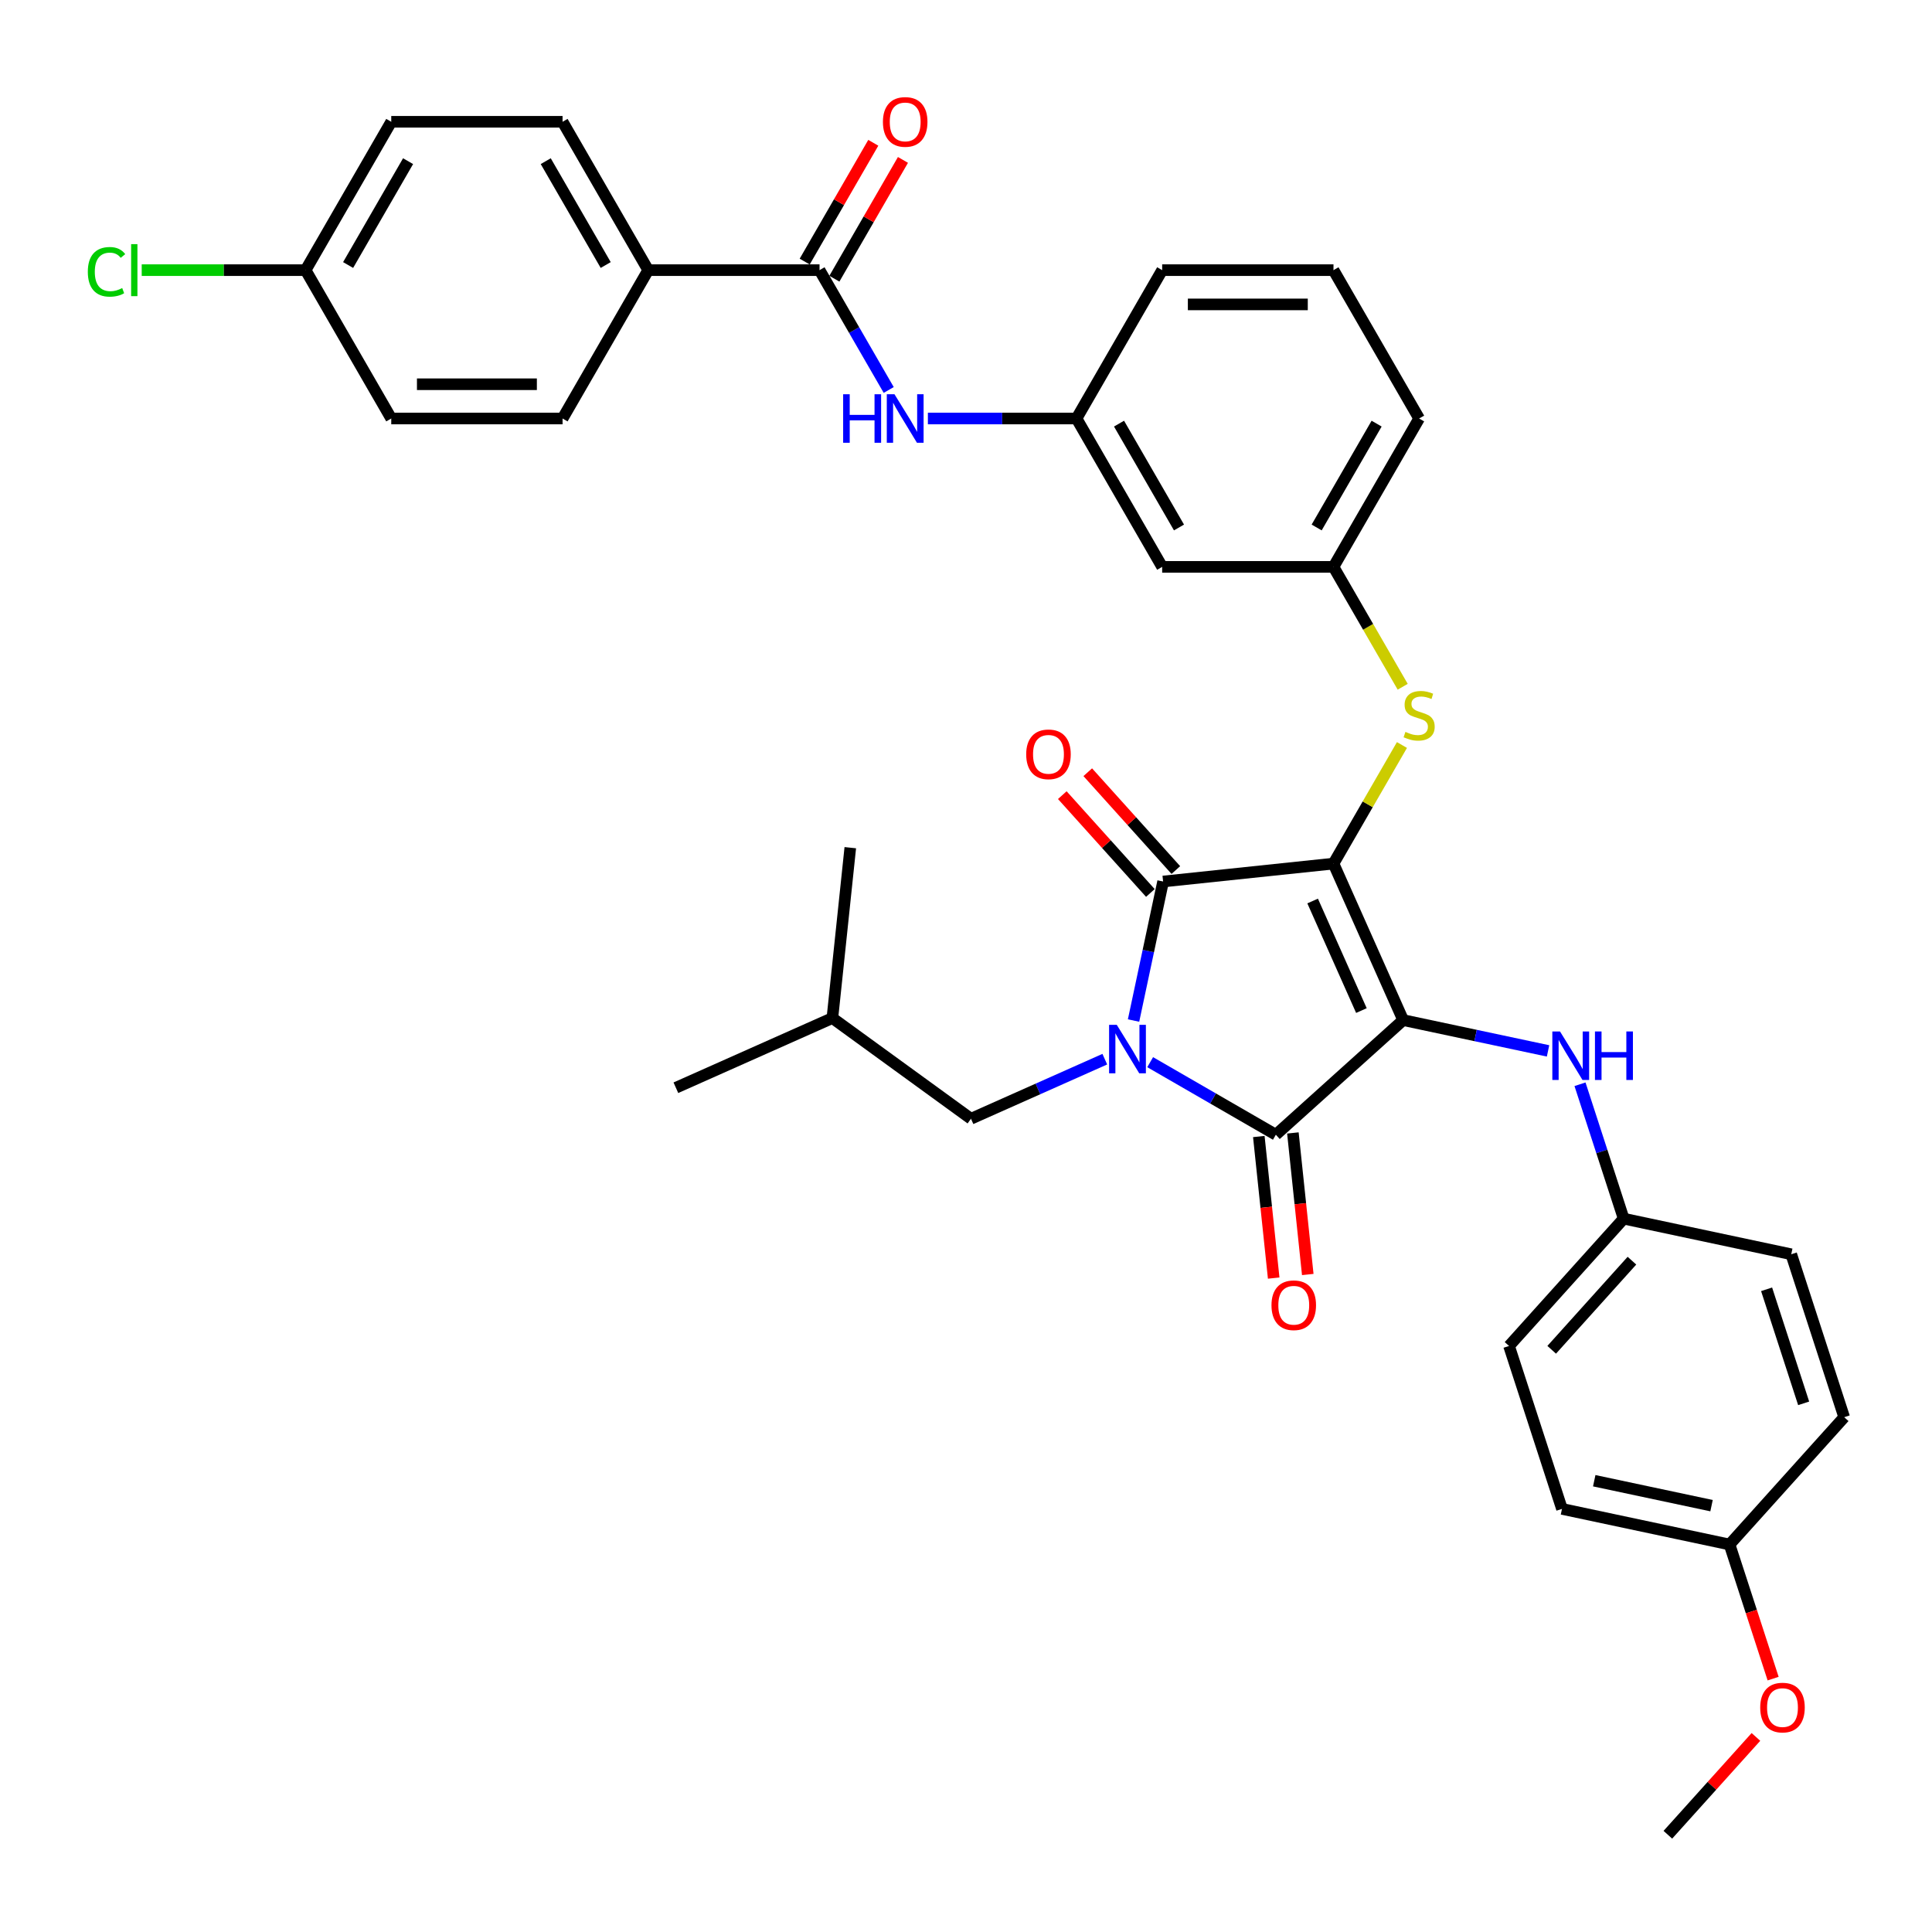 <?xml version='1.0' encoding='iso-8859-1'?>
<svg version='1.1' baseProfile='full'
              xmlns='http://www.w3.org/2000/svg'
                      xmlns:rdkit='http://www.rdkit.org/xml'
                      xmlns:xlink='http://www.w3.org/1999/xlink'
                  xml:space='preserve'
width='1000px' height='1000px' viewBox='0 0 1000 1000'>
<!-- END OF HEADER -->
<rect style='opacity:1.0;fill:#FFFFFF;stroke:none' width='1000' height='1000' x='0' y='0'> </rect>
<path class='bond-0' d='M 480.268,216.619 L 518.734,216.619' style='fill:none;fill-rule:evenodd;stroke:#0000FF;stroke-width:6px;stroke-linecap:butt;stroke-linejoin:miter;stroke-opacity:1' />
<path class='bond-0' d='M 518.734,216.619 L 557.2,216.619' style='fill:none;fill-rule:evenodd;stroke:#000000;stroke-width:6px;stroke-linecap:butt;stroke-linejoin:miter;stroke-opacity:1' />
<path class='bond-1' d='M 459.998,201.846 L 442.095,170.836' style='fill:none;fill-rule:evenodd;stroke:#0000FF;stroke-width:6px;stroke-linecap:butt;stroke-linejoin:miter;stroke-opacity:1' />
<path class='bond-1' d='M 442.095,170.836 L 424.191,139.827' style='fill:none;fill-rule:evenodd;stroke:#000000;stroke-width:6px;stroke-linecap:butt;stroke-linejoin:miter;stroke-opacity:1' />
<path class='bond-2' d='M 690.208,446.996 L 726.274,528.002' style='fill:none;fill-rule:evenodd;stroke:#000000;stroke-width:6px;stroke-linecap:butt;stroke-linejoin:miter;stroke-opacity:1' />
<path class='bond-2' d='M 679.417,466.36 L 704.663,523.065' style='fill:none;fill-rule:evenodd;stroke:#000000;stroke-width:6px;stroke-linecap:butt;stroke-linejoin:miter;stroke-opacity:1' />
<path class='bond-3' d='M 690.208,446.996 L 602.021,456.265' style='fill:none;fill-rule:evenodd;stroke:#000000;stroke-width:6px;stroke-linecap:butt;stroke-linejoin:miter;stroke-opacity:1' />
<path class='bond-4' d='M 690.208,446.996 L 707.927,416.306' style='fill:none;fill-rule:evenodd;stroke:#000000;stroke-width:6px;stroke-linecap:butt;stroke-linejoin:miter;stroke-opacity:1' />
<path class='bond-4' d='M 707.927,416.306 L 725.646,385.615' style='fill:none;fill-rule:evenodd;stroke:#CCCC00;stroke-width:6px;stroke-linecap:butt;stroke-linejoin:miter;stroke-opacity:1' />
<path class='bond-5' d='M 726.274,528.002 L 660.378,587.336' style='fill:none;fill-rule:evenodd;stroke:#000000;stroke-width:6px;stroke-linecap:butt;stroke-linejoin:miter;stroke-opacity:1' />
<path class='bond-6' d='M 726.274,528.002 L 763.771,535.972' style='fill:none;fill-rule:evenodd;stroke:#000000;stroke-width:6px;stroke-linecap:butt;stroke-linejoin:miter;stroke-opacity:1' />
<path class='bond-6' d='M 763.771,535.972 L 801.268,543.943' style='fill:none;fill-rule:evenodd;stroke:#0000FF;stroke-width:6px;stroke-linecap:butt;stroke-linejoin:miter;stroke-opacity:1' />
<path class='bond-7' d='M 660.378,587.336 L 627.852,568.557' style='fill:none;fill-rule:evenodd;stroke:#000000;stroke-width:6px;stroke-linecap:butt;stroke-linejoin:miter;stroke-opacity:1' />
<path class='bond-7' d='M 627.852,568.557 L 595.326,549.778' style='fill:none;fill-rule:evenodd;stroke:#0000FF;stroke-width:6px;stroke-linecap:butt;stroke-linejoin:miter;stroke-opacity:1' />
<path class='bond-8' d='M 651.559,588.262 L 655.41,624.898' style='fill:none;fill-rule:evenodd;stroke:#000000;stroke-width:6px;stroke-linecap:butt;stroke-linejoin:miter;stroke-opacity:1' />
<path class='bond-8' d='M 655.41,624.898 L 659.26,661.534' style='fill:none;fill-rule:evenodd;stroke:#FF0000;stroke-width:6px;stroke-linecap:butt;stroke-linejoin:miter;stroke-opacity:1' />
<path class='bond-8' d='M 669.196,586.409 L 673.047,623.045' style='fill:none;fill-rule:evenodd;stroke:#000000;stroke-width:6px;stroke-linecap:butt;stroke-linejoin:miter;stroke-opacity:1' />
<path class='bond-8' d='M 673.047,623.045 L 676.898,659.68' style='fill:none;fill-rule:evenodd;stroke:#FF0000;stroke-width:6px;stroke-linecap:butt;stroke-linejoin:miter;stroke-opacity:1' />
<path class='bond-9' d='M 571.845,548.226 L 537.212,563.646' style='fill:none;fill-rule:evenodd;stroke:#0000FF;stroke-width:6px;stroke-linecap:butt;stroke-linejoin:miter;stroke-opacity:1' />
<path class='bond-9' d='M 537.212,563.646 L 502.579,579.066' style='fill:none;fill-rule:evenodd;stroke:#000000;stroke-width:6px;stroke-linecap:butt;stroke-linejoin:miter;stroke-opacity:1' />
<path class='bond-10' d='M 586.725,528.227 L 594.373,492.246' style='fill:none;fill-rule:evenodd;stroke:#0000FF;stroke-width:6px;stroke-linecap:butt;stroke-linejoin:miter;stroke-opacity:1' />
<path class='bond-10' d='M 594.373,492.246 L 602.021,456.265' style='fill:none;fill-rule:evenodd;stroke:#000000;stroke-width:6px;stroke-linecap:butt;stroke-linejoin:miter;stroke-opacity:1' />
<path class='bond-11' d='M 608.611,450.332 L 585.816,425.016' style='fill:none;fill-rule:evenodd;stroke:#000000;stroke-width:6px;stroke-linecap:butt;stroke-linejoin:miter;stroke-opacity:1' />
<path class='bond-11' d='M 585.816,425.016 L 563.022,399.7' style='fill:none;fill-rule:evenodd;stroke:#FF0000;stroke-width:6px;stroke-linecap:butt;stroke-linejoin:miter;stroke-opacity:1' />
<path class='bond-11' d='M 595.432,462.198 L 572.637,436.882' style='fill:none;fill-rule:evenodd;stroke:#000000;stroke-width:6px;stroke-linecap:butt;stroke-linejoin:miter;stroke-opacity:1' />
<path class='bond-11' d='M 572.637,436.882 L 549.843,411.566' style='fill:none;fill-rule:evenodd;stroke:#FF0000;stroke-width:6px;stroke-linecap:butt;stroke-linejoin:miter;stroke-opacity:1' />
<path class='bond-12' d='M 817.808,561.211 L 829.109,595.991' style='fill:none;fill-rule:evenodd;stroke:#0000FF;stroke-width:6px;stroke-linecap:butt;stroke-linejoin:miter;stroke-opacity:1' />
<path class='bond-12' d='M 829.109,595.991 L 840.41,630.77' style='fill:none;fill-rule:evenodd;stroke:#000000;stroke-width:6px;stroke-linecap:butt;stroke-linejoin:miter;stroke-opacity:1' />
<path class='bond-13' d='M 726.035,355.466 L 708.122,324.439' style='fill:none;fill-rule:evenodd;stroke:#CCCC00;stroke-width:6px;stroke-linecap:butt;stroke-linejoin:miter;stroke-opacity:1' />
<path class='bond-13' d='M 708.122,324.439 L 690.208,293.411' style='fill:none;fill-rule:evenodd;stroke:#000000;stroke-width:6px;stroke-linecap:butt;stroke-linejoin:miter;stroke-opacity:1' />
<path class='bond-14' d='M 734.544,216.619 L 690.208,293.411' style='fill:none;fill-rule:evenodd;stroke:#000000;stroke-width:6px;stroke-linecap:butt;stroke-linejoin:miter;stroke-opacity:1' />
<path class='bond-14' d='M 712.535,219.271 L 681.5,273.025' style='fill:none;fill-rule:evenodd;stroke:#000000;stroke-width:6px;stroke-linecap:butt;stroke-linejoin:miter;stroke-opacity:1' />
<path class='bond-15' d='M 734.544,216.619 L 690.208,139.827' style='fill:none;fill-rule:evenodd;stroke:#000000;stroke-width:6px;stroke-linecap:butt;stroke-linejoin:miter;stroke-opacity:1' />
<path class='bond-16' d='M 557.2,216.619 L 601.536,139.827' style='fill:none;fill-rule:evenodd;stroke:#000000;stroke-width:6px;stroke-linecap:butt;stroke-linejoin:miter;stroke-opacity:1' />
<path class='bond-17' d='M 557.2,216.619 L 601.536,293.411' style='fill:none;fill-rule:evenodd;stroke:#000000;stroke-width:6px;stroke-linecap:butt;stroke-linejoin:miter;stroke-opacity:1' />
<path class='bond-17' d='M 579.208,219.271 L 610.244,273.025' style='fill:none;fill-rule:evenodd;stroke:#000000;stroke-width:6px;stroke-linecap:butt;stroke-linejoin:miter;stroke-opacity:1' />
<path class='bond-18' d='M 690.208,293.411 L 601.536,293.411' style='fill:none;fill-rule:evenodd;stroke:#000000;stroke-width:6px;stroke-linecap:butt;stroke-linejoin:miter;stroke-opacity:1' />
<path class='bond-19' d='M 840.41,630.77 L 927.144,649.206' style='fill:none;fill-rule:evenodd;stroke:#000000;stroke-width:6px;stroke-linecap:butt;stroke-linejoin:miter;stroke-opacity:1' />
<path class='bond-20' d='M 840.41,630.77 L 781.076,696.667' style='fill:none;fill-rule:evenodd;stroke:#000000;stroke-width:6px;stroke-linecap:butt;stroke-linejoin:miter;stroke-opacity:1' />
<path class='bond-20' d='M 844.689,652.522 L 803.156,698.649' style='fill:none;fill-rule:evenodd;stroke:#000000;stroke-width:6px;stroke-linecap:butt;stroke-linejoin:miter;stroke-opacity:1' />
<path class='bond-21' d='M 895.212,799.435 L 808.478,780.999' style='fill:none;fill-rule:evenodd;stroke:#000000;stroke-width:6px;stroke-linecap:butt;stroke-linejoin:miter;stroke-opacity:1' />
<path class='bond-21' d='M 885.889,779.323 L 825.175,766.418' style='fill:none;fill-rule:evenodd;stroke:#000000;stroke-width:6px;stroke-linecap:butt;stroke-linejoin:miter;stroke-opacity:1' />
<path class='bond-22' d='M 895.212,799.435 L 906.49,834.144' style='fill:none;fill-rule:evenodd;stroke:#000000;stroke-width:6px;stroke-linecap:butt;stroke-linejoin:miter;stroke-opacity:1' />
<path class='bond-22' d='M 906.49,834.144 L 917.767,868.853' style='fill:none;fill-rule:evenodd;stroke:#FF0000;stroke-width:6px;stroke-linecap:butt;stroke-linejoin:miter;stroke-opacity:1' />
<path class='bond-23' d='M 895.212,799.435 L 954.545,733.539' style='fill:none;fill-rule:evenodd;stroke:#000000;stroke-width:6px;stroke-linecap:butt;stroke-linejoin:miter;stroke-opacity:1' />
<path class='bond-24' d='M 927.144,649.206 L 954.545,733.539' style='fill:none;fill-rule:evenodd;stroke:#000000;stroke-width:6px;stroke-linecap:butt;stroke-linejoin:miter;stroke-opacity:1' />
<path class='bond-24' d='M 914.388,667.337 L 933.569,726.369' style='fill:none;fill-rule:evenodd;stroke:#000000;stroke-width:6px;stroke-linecap:butt;stroke-linejoin:miter;stroke-opacity:1' />
<path class='bond-25' d='M 502.579,579.066 L 430.842,526.945' style='fill:none;fill-rule:evenodd;stroke:#000000;stroke-width:6px;stroke-linecap:butt;stroke-linejoin:miter;stroke-opacity:1' />
<path class='bond-26' d='M 430.842,526.945 L 349.836,563.012' style='fill:none;fill-rule:evenodd;stroke:#000000;stroke-width:6px;stroke-linecap:butt;stroke-linejoin:miter;stroke-opacity:1' />
<path class='bond-27' d='M 430.842,526.945 L 440.111,438.759' style='fill:none;fill-rule:evenodd;stroke:#000000;stroke-width:6px;stroke-linecap:butt;stroke-linejoin:miter;stroke-opacity:1' />
<path class='bond-28' d='M 781.076,696.667 L 808.478,780.999' style='fill:none;fill-rule:evenodd;stroke:#000000;stroke-width:6px;stroke-linecap:butt;stroke-linejoin:miter;stroke-opacity:1' />
<path class='bond-29' d='M 908.869,899.032 L 886.075,924.348' style='fill:none;fill-rule:evenodd;stroke:#FF0000;stroke-width:6px;stroke-linecap:butt;stroke-linejoin:miter;stroke-opacity:1' />
<path class='bond-29' d='M 886.075,924.348 L 863.28,949.664' style='fill:none;fill-rule:evenodd;stroke:#000000;stroke-width:6px;stroke-linecap:butt;stroke-linejoin:miter;stroke-opacity:1' />
<path class='bond-30' d='M 690.208,139.827 L 601.536,139.827' style='fill:none;fill-rule:evenodd;stroke:#000000;stroke-width:6px;stroke-linecap:butt;stroke-linejoin:miter;stroke-opacity:1' />
<path class='bond-30' d='M 676.907,157.561 L 614.836,157.561' style='fill:none;fill-rule:evenodd;stroke:#000000;stroke-width:6px;stroke-linecap:butt;stroke-linejoin:miter;stroke-opacity:1' />
<path class='bond-31' d='M 424.191,139.827 L 335.519,139.827' style='fill:none;fill-rule:evenodd;stroke:#000000;stroke-width:6px;stroke-linecap:butt;stroke-linejoin:miter;stroke-opacity:1' />
<path class='bond-32' d='M 431.87,144.26 L 449.62,113.516' style='fill:none;fill-rule:evenodd;stroke:#000000;stroke-width:6px;stroke-linecap:butt;stroke-linejoin:miter;stroke-opacity:1' />
<path class='bond-32' d='M 449.62,113.516 L 467.37,82.773' style='fill:none;fill-rule:evenodd;stroke:#FF0000;stroke-width:6px;stroke-linecap:butt;stroke-linejoin:miter;stroke-opacity:1' />
<path class='bond-32' d='M 416.512,135.393 L 434.262,104.649' style='fill:none;fill-rule:evenodd;stroke:#000000;stroke-width:6px;stroke-linecap:butt;stroke-linejoin:miter;stroke-opacity:1' />
<path class='bond-32' d='M 434.262,104.649 L 452.012,73.906' style='fill:none;fill-rule:evenodd;stroke:#FF0000;stroke-width:6px;stroke-linecap:butt;stroke-linejoin:miter;stroke-opacity:1' />
<path class='bond-33' d='M 335.519,139.827 L 291.183,63.034' style='fill:none;fill-rule:evenodd;stroke:#000000;stroke-width:6px;stroke-linecap:butt;stroke-linejoin:miter;stroke-opacity:1' />
<path class='bond-33' d='M 313.51,137.175 L 282.475,83.42' style='fill:none;fill-rule:evenodd;stroke:#000000;stroke-width:6px;stroke-linecap:butt;stroke-linejoin:miter;stroke-opacity:1' />
<path class='bond-34' d='M 335.519,139.827 L 291.183,216.619' style='fill:none;fill-rule:evenodd;stroke:#000000;stroke-width:6px;stroke-linecap:butt;stroke-linejoin:miter;stroke-opacity:1' />
<path class='bond-35' d='M 291.183,63.034 L 202.511,63.034' style='fill:none;fill-rule:evenodd;stroke:#000000;stroke-width:6px;stroke-linecap:butt;stroke-linejoin:miter;stroke-opacity:1' />
<path class='bond-36' d='M 291.183,216.619 L 202.511,216.619' style='fill:none;fill-rule:evenodd;stroke:#000000;stroke-width:6px;stroke-linecap:butt;stroke-linejoin:miter;stroke-opacity:1' />
<path class='bond-36' d='M 277.882,198.885 L 215.812,198.885' style='fill:none;fill-rule:evenodd;stroke:#000000;stroke-width:6px;stroke-linecap:butt;stroke-linejoin:miter;stroke-opacity:1' />
<path class='bond-37' d='M 158.175,139.827 L 202.511,216.619' style='fill:none;fill-rule:evenodd;stroke:#000000;stroke-width:6px;stroke-linecap:butt;stroke-linejoin:miter;stroke-opacity:1' />
<path class='bond-38' d='M 158.175,139.827 L 115.763,139.827' style='fill:none;fill-rule:evenodd;stroke:#000000;stroke-width:6px;stroke-linecap:butt;stroke-linejoin:miter;stroke-opacity:1' />
<path class='bond-38' d='M 115.763,139.827 L 73.351,139.827' style='fill:none;fill-rule:evenodd;stroke:#00CC00;stroke-width:6px;stroke-linecap:butt;stroke-linejoin:miter;stroke-opacity:1' />
<path class='bond-39' d='M 158.175,139.827 L 202.511,63.034' style='fill:none;fill-rule:evenodd;stroke:#000000;stroke-width:6px;stroke-linecap:butt;stroke-linejoin:miter;stroke-opacity:1' />
<path class='bond-39' d='M 180.184,137.175 L 211.219,83.42' style='fill:none;fill-rule:evenodd;stroke:#000000;stroke-width:6px;stroke-linecap:butt;stroke-linejoin:miter;stroke-opacity:1' />
<path  class='atom-0' d='M 436.41 204.063
L 439.815 204.063
L 439.815 214.739
L 452.655 214.739
L 452.655 204.063
L 456.06 204.063
L 456.06 229.175
L 452.655 229.175
L 452.655 217.577
L 439.815 217.577
L 439.815 229.175
L 436.41 229.175
L 436.41 204.063
' fill='#0000FF'/>
<path  class='atom-0' d='M 462.976 204.063
L 471.205 217.364
Q 472.021 218.676, 473.333 221.053
Q 474.646 223.429, 474.717 223.571
L 474.717 204.063
L 478.051 204.063
L 478.051 229.175
L 474.61 229.175
L 465.778 214.633
Q 464.75 212.93, 463.65 210.979
Q 462.586 209.029, 462.267 208.426
L 462.267 229.175
L 459.004 229.175
L 459.004 204.063
L 462.976 204.063
' fill='#0000FF'/>
<path  class='atom-4' d='M 578.035 530.443
L 586.263 543.744
Q 587.079 545.057, 588.391 547.433
Q 589.704 549.809, 589.775 549.951
L 589.775 530.443
L 593.109 530.443
L 593.109 555.555
L 589.668 555.555
L 580.837 541.013
Q 579.808 539.311, 578.708 537.36
Q 577.644 535.409, 577.325 534.806
L 577.325 555.555
L 574.062 555.555
L 574.062 530.443
L 578.035 530.443
' fill='#0000FF'/>
<path  class='atom-6' d='M 807.458 533.882
L 815.686 547.183
Q 816.502 548.495, 817.815 550.872
Q 819.127 553.248, 819.198 553.39
L 819.198 533.882
L 822.532 533.882
L 822.532 558.994
L 819.091 558.994
L 810.26 544.452
Q 809.231 542.749, 808.132 540.799
Q 807.067 538.848, 806.748 538.245
L 806.748 558.994
L 803.485 558.994
L 803.485 533.882
L 807.458 533.882
' fill='#0000FF'/>
<path  class='atom-6' d='M 825.547 533.882
L 828.952 533.882
L 828.952 544.558
L 841.792 544.558
L 841.792 533.882
L 845.197 533.882
L 845.197 558.994
L 841.792 558.994
L 841.792 547.396
L 828.952 547.396
L 828.952 558.994
L 825.547 558.994
L 825.547 533.882
' fill='#0000FF'/>
<path  class='atom-7' d='M 727.45 378.823
Q 727.734 378.929, 728.904 379.426
Q 730.075 379.922, 731.352 380.241
Q 732.664 380.525, 733.941 380.525
Q 736.317 380.525, 737.701 379.39
Q 739.084 378.22, 739.084 376.198
Q 739.084 374.815, 738.375 373.963
Q 737.701 373.112, 736.637 372.651
Q 735.573 372.19, 733.799 371.658
Q 731.565 370.984, 730.217 370.346
Q 728.904 369.707, 727.947 368.359
Q 727.025 367.012, 727.025 364.742
Q 727.025 361.585, 729.153 359.634
Q 731.316 357.683, 735.573 357.683
Q 738.481 357.683, 741.78 359.067
L 740.964 361.798
Q 737.949 360.556, 735.679 360.556
Q 733.232 360.556, 731.884 361.585
Q 730.536 362.578, 730.571 364.316
Q 730.571 365.664, 731.245 366.48
Q 731.955 367.295, 732.948 367.756
Q 733.976 368.218, 735.679 368.75
Q 737.949 369.459, 739.297 370.168
Q 740.645 370.878, 741.602 372.332
Q 742.595 373.751, 742.595 376.198
Q 742.595 379.674, 740.254 381.554
Q 737.949 383.398, 734.083 383.398
Q 731.848 383.398, 730.146 382.902
Q 728.479 382.441, 726.492 381.625
L 727.45 378.823
' fill='#CCCC00'/>
<path  class='atom-8' d='M 531.161 390.44
Q 531.161 384.41, 534.14 381.04
Q 537.119 377.671, 542.688 377.671
Q 548.257 377.671, 551.236 381.04
Q 554.215 384.41, 554.215 390.44
Q 554.215 396.54, 551.201 400.016
Q 548.186 403.457, 542.688 403.457
Q 537.155 403.457, 534.14 400.016
Q 531.161 396.576, 531.161 390.44
M 542.688 400.619
Q 546.519 400.619, 548.576 398.065
Q 550.669 395.476, 550.669 390.44
Q 550.669 385.509, 548.576 383.027
Q 546.519 380.508, 542.688 380.508
Q 538.857 380.508, 536.765 382.991
Q 534.708 385.474, 534.708 390.44
Q 534.708 395.512, 536.765 398.065
Q 538.857 400.619, 542.688 400.619
' fill='#FF0000'/>
<path  class='atom-9' d='M 658.119 675.593
Q 658.119 669.563, 661.099 666.194
Q 664.078 662.824, 669.647 662.824
Q 675.215 662.824, 678.195 666.194
Q 681.174 669.563, 681.174 675.593
Q 681.174 681.694, 678.159 685.169
Q 675.144 688.61, 669.647 688.61
Q 664.113 688.61, 661.099 685.169
Q 658.119 681.729, 658.119 675.593
M 669.647 685.772
Q 673.477 685.772, 675.534 683.219
Q 677.627 680.629, 677.627 675.593
Q 677.627 670.663, 675.534 668.18
Q 673.477 665.662, 669.647 665.662
Q 665.816 665.662, 663.723 668.144
Q 661.666 670.627, 661.666 675.593
Q 661.666 680.665, 663.723 683.219
Q 665.816 685.772, 669.647 685.772
' fill='#FF0000'/>
<path  class='atom-23' d='M 911.086 883.838
Q 911.086 877.809, 914.065 874.439
Q 917.045 871.069, 922.613 871.069
Q 928.182 871.069, 931.161 874.439
Q 934.141 877.809, 934.141 883.838
Q 934.141 889.939, 931.126 893.415
Q 928.111 896.855, 922.613 896.855
Q 917.08 896.855, 914.065 893.415
Q 911.086 889.974, 911.086 883.838
M 922.613 894.018
Q 926.444 894.018, 928.501 891.464
Q 930.594 888.875, 930.594 883.838
Q 930.594 878.908, 928.501 876.425
Q 926.444 873.907, 922.613 873.907
Q 918.783 873.907, 916.69 876.39
Q 914.633 878.873, 914.633 883.838
Q 914.633 888.91, 916.69 891.464
Q 918.783 894.018, 922.613 894.018
' fill='#FF0000'/>
<path  class='atom-30' d='M 457 63.105
Q 457 57.075, 459.979 53.706
Q 462.959 50.336, 468.527 50.336
Q 474.096 50.336, 477.075 53.706
Q 480.055 57.075, 480.055 63.105
Q 480.055 69.206, 477.04 72.682
Q 474.025 76.122, 468.527 76.122
Q 462.994 76.122, 459.979 72.682
Q 457 69.241, 457 63.105
M 468.527 73.285
Q 472.358 73.285, 474.415 70.731
Q 476.508 68.142, 476.508 63.105
Q 476.508 58.175, 474.415 55.692
Q 472.358 53.174, 468.527 53.174
Q 464.697 53.174, 462.604 55.657
Q 460.547 58.14, 460.547 63.105
Q 460.547 68.177, 462.604 70.731
Q 464.697 73.285, 468.527 73.285
' fill='#FF0000'/>
<path  class='atom-36' d='M 45.455 140.696
Q 45.455 134.453, 48.363 131.19
Q 51.307 127.891, 56.876 127.891
Q 62.054 127.891, 64.821 131.545
L 62.48 133.46
Q 60.458 130.8, 56.876 130.8
Q 53.08 130.8, 51.059 133.354
Q 49.072 135.872, 49.072 140.696
Q 49.072 145.661, 51.13 148.215
Q 53.222 150.769, 57.266 150.769
Q 60.032 150.769, 63.26 149.102
L 64.253 151.762
Q 62.941 152.613, 60.954 153.11
Q 58.968 153.606, 56.769 153.606
Q 51.307 153.606, 48.363 150.272
Q 45.455 146.938, 45.455 140.696
' fill='#00CC00'/>
<path  class='atom-36' d='M 67.871 126.366
L 71.134 126.366
L 71.134 153.287
L 67.871 153.287
L 67.871 126.366
' fill='#00CC00'/>
</svg>
